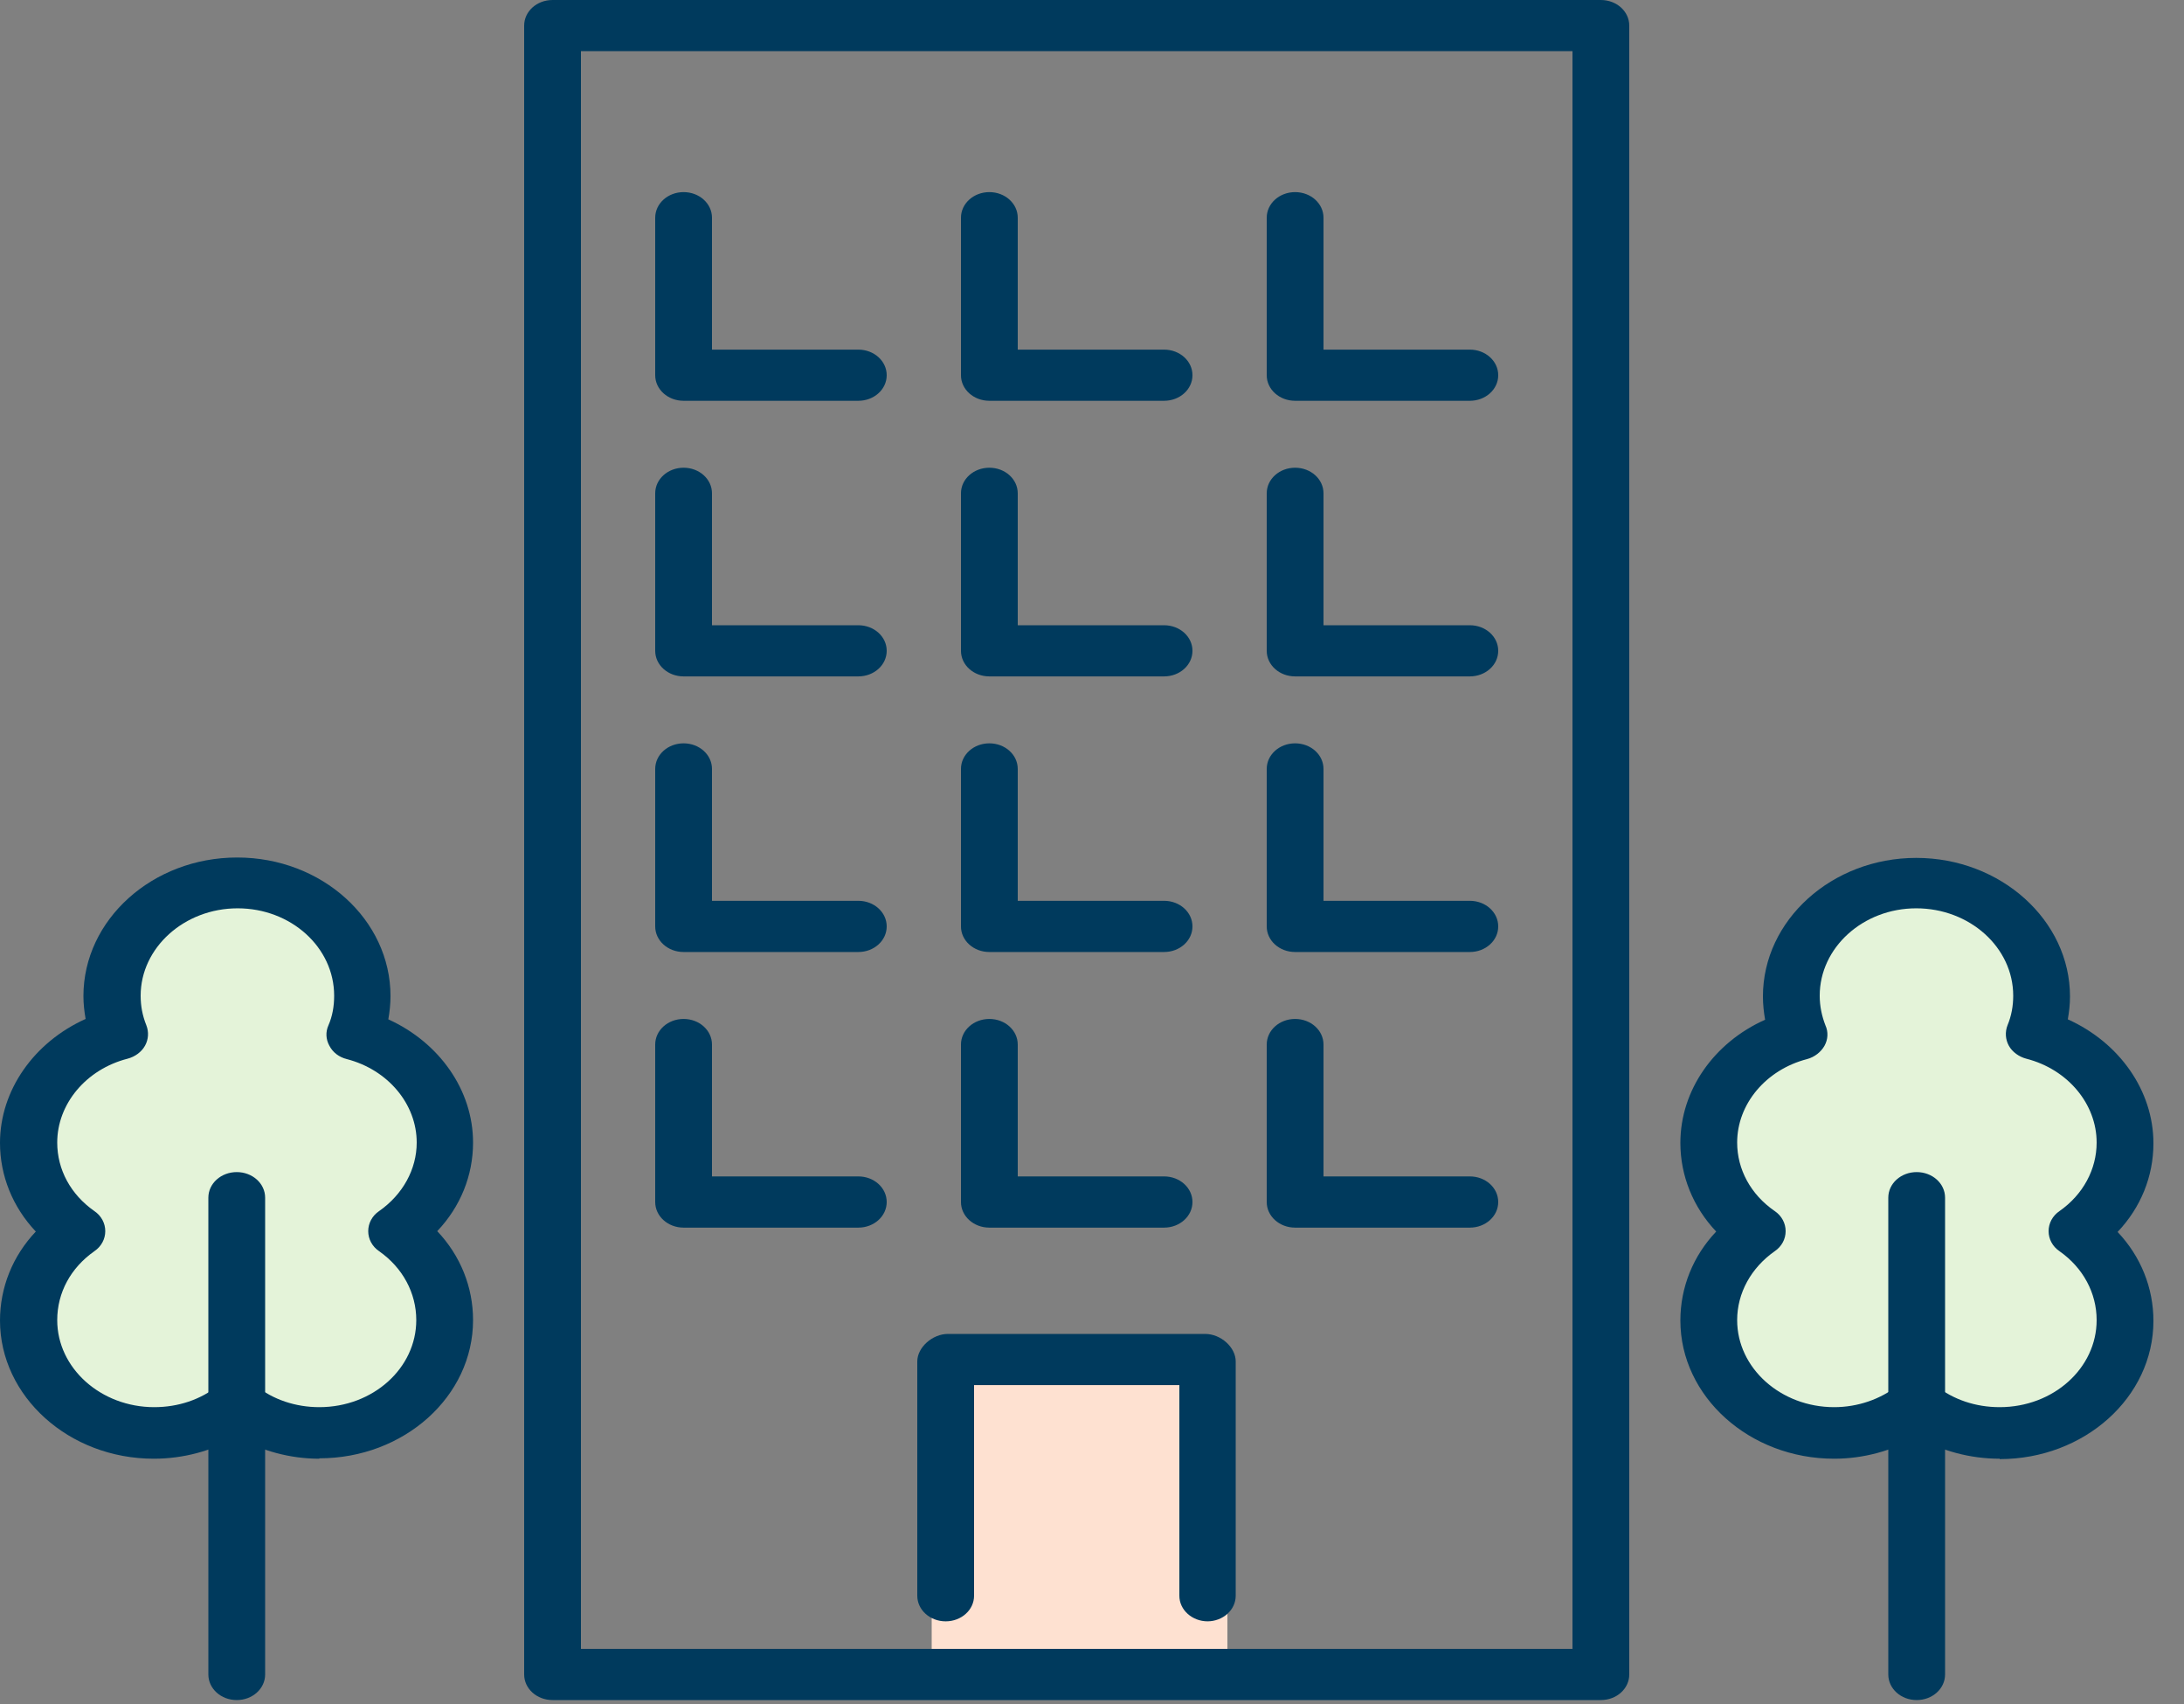 <svg width="50" height="39" viewBox="0 0 50 39" fill="none" xmlns="http://www.w3.org/2000/svg">
<rect x="0" y="0" width="50" height="39" fill="#808080" stroke="none"/>
<g clip-path="url(#clip0_20_190)">
<path d="M28.11 38.189V38.324H21.33V36.756L21.65 36.522V31.16C21.65 31.16 21.68 31.115 21.7 31.115H27.59C27.59 31.115 27.64 31.133 27.64 31.16V36.522L28.1 36.585V38.189H28.11Z" fill="#FEE1D1"/>
<path d="M43.88 32.152C43.37 32.557 42.71 32.8 41.99 32.8C40.4 32.8 39.12 31.647 39.12 30.223C39.12 29.394 39.55 28.655 40.23 28.187C39.55 27.718 39.12 26.979 39.12 26.15C39.12 24.979 39.99 23.988 41.19 23.681C41.07 23.411 41.01 23.113 41.01 22.798C41.01 21.365 42.29 20.212 43.87 20.212C45.45 20.212 46.74 21.365 46.74 22.798C46.74 23.113 46.68 23.402 46.57 23.672C47.77 23.988 48.65 24.979 48.65 26.15C48.65 26.97 48.22 27.709 47.54 28.187C48.22 28.655 48.65 29.394 48.65 30.223C48.65 31.647 47.37 32.8 45.78 32.8C45.05 32.8 44.39 32.557 43.88 32.152Z" fill="#E4F3D9"/>
<path d="M5.42 32.152C4.91 32.557 4.25 32.8 3.52 32.8C1.93 32.8 0.65 31.647 0.65 30.223C0.65 29.394 1.08 28.655 1.76 28.187C1.08 27.718 0.65 26.979 0.65 26.15C0.65 24.979 1.53 23.979 2.73 23.672C2.62 23.402 2.56 23.113 2.56 22.798C2.56 21.365 3.84 20.212 5.43 20.212C7.02 20.212 8.29 21.365 8.29 22.798C8.29 23.113 8.23 23.411 8.11 23.681C9.31 23.997 10.18 24.979 10.18 26.15C10.18 26.979 9.75 27.709 9.07 28.187C9.75 28.655 10.18 29.394 10.18 30.223C10.18 31.647 8.9 32.8 7.31 32.8C6.59 32.8 5.92 32.557 5.42 32.152Z" fill="#E4F3D9"/>
<path d="M27.65 37.108C27.29 37.108 27 36.846 27 36.522V31.701H22.3V36.522C22.3 36.846 22.01 37.108 21.65 37.108C21.29 37.108 21 36.846 21 36.522V31.16C21 30.836 21.35 30.53 21.7 30.53H27.59C27.95 30.53 28.29 30.836 28.29 31.16V36.522C28.29 36.846 28 37.108 27.64 37.108H27.65Z" fill="#003A5D"/>
<path d="M7.31 33.386C6.64 33.386 5.98 33.206 5.42 32.882C4.86 33.206 4.2 33.386 3.52 33.386C1.58 33.386 0 31.962 0 30.223C0 29.466 0.29 28.745 0.82 28.187C0.29 27.628 0 26.907 0 26.159C0 24.952 0.78 23.852 1.96 23.321C1.93 23.15 1.91 22.978 1.91 22.798C1.91 21.05 3.49 19.626 5.43 19.626C7.37 19.626 8.94 21.05 8.94 22.798C8.94 22.978 8.92 23.159 8.89 23.33C10.06 23.861 10.83 24.952 10.83 26.15C10.83 26.907 10.54 27.619 10.01 28.178C10.54 28.736 10.83 29.457 10.83 30.214C10.83 31.962 9.25 33.377 7.31 33.377V33.386ZM5.42 31.566C5.57 31.566 5.73 31.611 5.85 31.71C6.25 32.035 6.77 32.206 7.31 32.206C8.54 32.206 9.53 31.314 9.53 30.214C9.53 29.593 9.22 29.016 8.68 28.637C8.52 28.529 8.43 28.358 8.43 28.178C8.43 27.997 8.52 27.826 8.68 27.718C9.22 27.34 9.54 26.763 9.54 26.15C9.54 25.267 8.88 24.483 7.94 24.24C7.76 24.195 7.62 24.087 7.54 23.933C7.46 23.789 7.45 23.618 7.52 23.465C7.61 23.258 7.65 23.032 7.65 22.789C7.65 21.681 6.66 20.789 5.44 20.789C4.22 20.789 3.22 21.69 3.22 22.789C3.22 23.023 3.26 23.24 3.35 23.465C3.41 23.618 3.4 23.789 3.32 23.933C3.24 24.078 3.09 24.186 2.92 24.231C1.97 24.474 1.31 25.267 1.31 26.15C1.31 26.772 1.62 27.34 2.16 27.718C2.32 27.826 2.41 27.997 2.41 28.178C2.41 28.358 2.32 28.529 2.16 28.637C1.62 29.016 1.31 29.584 1.31 30.214C1.31 31.314 2.31 32.206 3.53 32.206C4.08 32.206 4.59 32.035 5 31.71C5.12 31.611 5.28 31.566 5.43 31.566H5.42Z" fill="#003A5D"/>
<path d="M5.42 38.91C5.06 38.91 4.77 38.649 4.77 38.324V27.412C4.77 27.087 5.06 26.826 5.42 26.826C5.78 26.826 6.07 27.087 6.07 27.412V38.324C6.07 38.649 5.78 38.91 5.42 38.91Z" fill="#003A5D"/>
<path d="M45.78 33.386C45.1 33.386 44.44 33.206 43.88 32.882C43.32 33.206 42.66 33.386 41.99 33.386C40.05 33.386 38.47 31.962 38.47 30.223C38.47 29.466 38.76 28.745 39.29 28.187C38.76 27.628 38.47 26.907 38.47 26.159C38.47 24.952 39.24 23.861 40.41 23.339C40.38 23.168 40.36 22.987 40.36 22.807C40.36 21.059 41.94 19.635 43.87 19.635C45.8 19.635 47.39 21.059 47.39 22.807C47.39 22.987 47.37 23.159 47.34 23.33C48.52 23.861 49.3 24.961 49.3 26.168C49.3 26.925 49.01 27.637 48.48 28.196C49.01 28.755 49.3 29.475 49.3 30.232C49.3 31.98 47.72 33.395 45.78 33.395V33.386ZM43.88 31.566C44.03 31.566 44.19 31.611 44.31 31.71C44.72 32.035 45.23 32.206 45.78 32.206C47.01 32.206 48 31.314 48 30.214C48 29.593 47.69 29.016 47.15 28.637C46.99 28.529 46.9 28.358 46.9 28.178C46.9 27.998 46.99 27.826 47.15 27.718C47.69 27.34 48 26.763 48 26.15C48 25.267 47.34 24.474 46.39 24.231C46.22 24.186 46.07 24.078 45.99 23.934C45.91 23.789 45.9 23.618 45.96 23.465C46.05 23.249 46.09 23.023 46.09 22.789C46.09 21.681 45.09 20.789 43.87 20.789C42.65 20.789 41.66 21.69 41.66 22.789C41.66 23.032 41.71 23.258 41.79 23.465C41.86 23.618 41.85 23.789 41.77 23.934C41.69 24.078 41.54 24.195 41.37 24.24C40.43 24.483 39.77 25.267 39.77 26.15C39.77 26.763 40.08 27.34 40.63 27.718C40.79 27.826 40.88 27.998 40.88 28.178C40.88 28.358 40.79 28.529 40.63 28.637C40.09 29.016 39.77 29.593 39.77 30.214C39.77 31.314 40.77 32.206 41.99 32.206C42.53 32.206 43.05 32.026 43.45 31.71C43.57 31.611 43.73 31.566 43.88 31.566Z" fill="#003A5D"/>
<path d="M43.88 38.91C43.52 38.91 43.23 38.649 43.23 38.324V27.412C43.23 27.087 43.52 26.826 43.88 26.826C44.24 26.826 44.53 27.087 44.53 27.412V38.324C44.53 38.649 44.24 38.91 43.88 38.91Z" fill="#003A5D"/>
<path d="M36.65 38.91H12.65C12.29 38.91 12 38.649 12 38.324V0.586C12 0.261 12.29 0 12.65 0H36.65C37.01 0 37.3 0.261 37.3 0.586V38.324C37.3 38.649 37.01 38.91 36.65 38.91ZM13.3 37.739H36V1.171H13.3V37.739Z" fill="#003A5D"/>
<path d="M26.65 9.173H22.65C22.29 9.173 22 8.912 22 8.588V4.983C22 4.659 22.29 4.397 22.65 4.397C23.01 4.397 23.3 4.659 23.3 4.983V8.002H26.65C27.01 8.002 27.3 8.263 27.3 8.588C27.3 8.912 27.01 9.173 26.65 9.173Z" fill="#003A5D"/>
<path d="M19.65 9.173H15.65C15.29 9.173 15 8.912 15 8.588V4.983C15 4.659 15.29 4.397 15.65 4.397C16.01 4.397 16.3 4.659 16.3 4.983V8.002H19.65C20.01 8.002 20.3 8.263 20.3 8.588C20.3 8.912 20.01 9.173 19.65 9.173Z" fill="#003A5D"/>
<path d="M33.65 9.173H29.65C29.29 9.173 29 8.912 29 8.588V4.983C29 4.659 29.29 4.397 29.65 4.397C30.01 4.397 30.3 4.659 30.3 4.983V8.002H33.65C34.01 8.002 34.3 8.263 34.3 8.588C34.3 8.912 34.01 9.173 33.65 9.173Z" fill="#003A5D"/>
<path d="M26.65 15.481H22.65C22.29 15.481 22 15.22 22 14.895V11.291C22 10.966 22.29 10.705 22.65 10.705C23.01 10.705 23.3 10.966 23.3 11.291V14.31H26.65C27.01 14.31 27.3 14.571 27.3 14.895C27.3 15.22 27.01 15.481 26.65 15.481Z" fill="#003A5D"/>
<path d="M19.65 15.481H15.65C15.29 15.481 15 15.22 15 14.895V11.291C15 10.966 15.29 10.705 15.65 10.705C16.01 10.705 16.3 10.966 16.3 11.291V14.31H19.65C20.01 14.31 20.3 14.571 20.3 14.895C20.3 15.22 20.01 15.481 19.65 15.481Z" fill="#003A5D"/>
<path d="M33.65 15.481H29.65C29.29 15.481 29 15.22 29 14.895V11.291C29 10.966 29.29 10.705 29.65 10.705C30.01 10.705 30.3 10.966 30.3 11.291V14.31H33.65C34.01 14.31 34.3 14.571 34.3 14.895C34.3 15.22 34.01 15.481 33.65 15.481Z" fill="#003A5D"/>
<path d="M26.65 21.789H22.65C22.29 21.789 22 21.528 22 21.203V17.599C22 17.274 22.29 17.013 22.65 17.013C23.01 17.013 23.3 17.274 23.3 17.599V20.617H26.65C27.01 20.617 27.3 20.879 27.3 21.203C27.3 21.528 27.01 21.789 26.65 21.789Z" fill="#003A5D"/>
<path d="M19.65 21.789H15.65C15.29 21.789 15 21.528 15 21.203V17.599C15 17.274 15.29 17.013 15.65 17.013C16.01 17.013 16.3 17.274 16.3 17.599V20.617H19.65C20.01 20.617 20.3 20.879 20.3 21.203C20.3 21.528 20.01 21.789 19.65 21.789Z" fill="#003A5D"/>
<path d="M33.65 21.789H29.65C29.29 21.789 29 21.528 29 21.203V17.599C29 17.274 29.29 17.013 29.65 17.013C30.01 17.013 30.3 17.274 30.3 17.599V20.617H33.65C34.01 20.617 34.3 20.879 34.3 21.203C34.3 21.528 34.01 21.789 33.65 21.789Z" fill="#003A5D"/>
<path d="M26.65 28.097H22.65C22.29 28.097 22 27.835 22 27.511V23.907C22 23.582 22.29 23.321 22.65 23.321C23.01 23.321 23.3 23.582 23.3 23.907V26.925H26.65C27.01 26.925 27.3 27.186 27.3 27.511C27.3 27.835 27.01 28.097 26.65 28.097Z" fill="#003A5D"/>
<path d="M19.65 28.097H15.65C15.29 28.097 15 27.835 15 27.511V23.907C15 23.582 15.29 23.321 15.65 23.321C16.01 23.321 16.3 23.582 16.3 23.907V26.925H19.65C20.01 26.925 20.3 27.186 20.3 27.511C20.3 27.835 20.01 28.097 19.65 28.097Z" fill="#003A5D"/>
<path d="M33.65 28.097H29.65C29.29 28.097 29 27.835 29 27.511V23.907C29 23.582 29.29 23.321 29.65 23.321C30.01 23.321 30.3 23.582 30.3 23.907V26.925H33.65C34.01 26.925 34.3 27.186 34.3 27.511C34.3 27.835 34.01 28.097 33.65 28.097Z" fill="#003A5D"/>
</g>
<defs>
<clipPath id="clip0_20_190">
<rect width="49.3" height="38.91" fill="white"/>
</clipPath>
</defs>
</svg>
